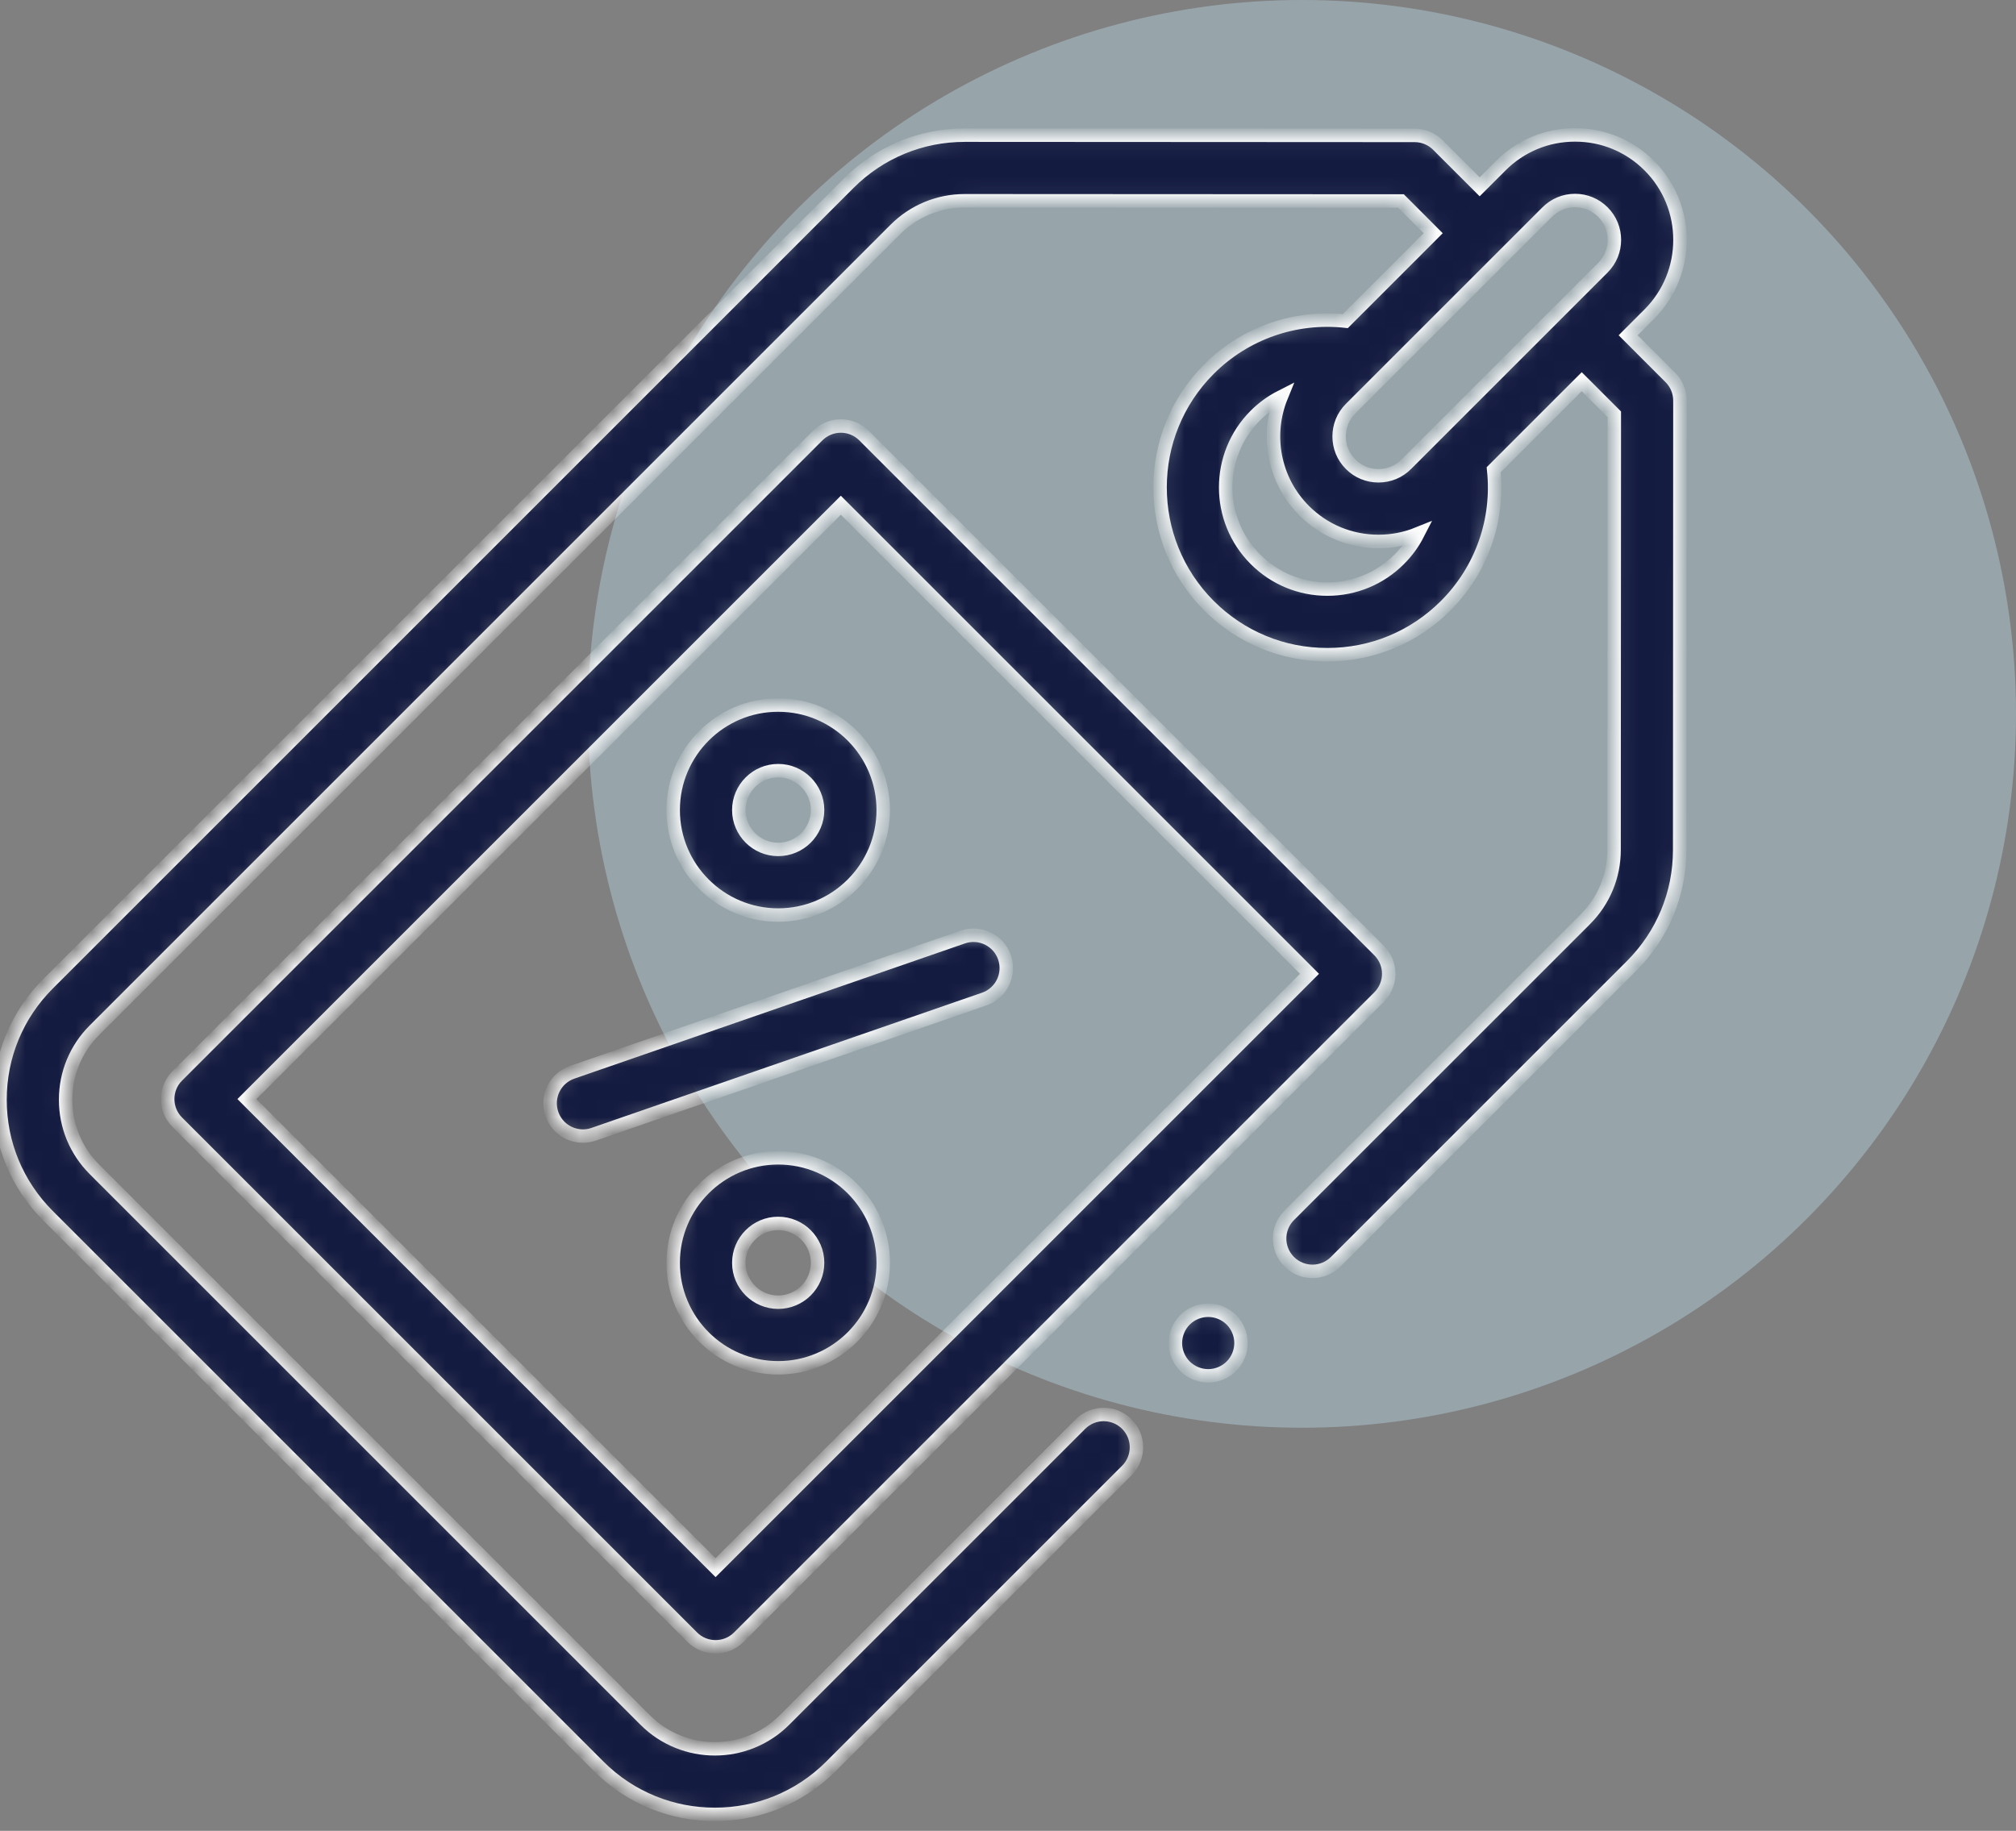 <svg width="120" height="109" viewBox="0 0 120 109" fill="none" xmlns="http://www.w3.org/2000/svg">
<rect x="0" y="0" width="120" height="109" fill="#808080" stroke="none"/>
<circle cx="77.5" cy="42.5" r="42.5" fill="#AECAD6" fill-opacity="0.5"/>
<mask id="path-2-inside-1" fill="white">
<path d="M96.913 19.96L98.172 18.701C100.609 16.264 100.609 12.3 98.172 9.863C96.992 8.682 95.422 8.032 93.753 8.032C92.083 8.032 90.514 8.682 89.334 9.863L88.075 11.122L85.586 8.633C85.22 8.267 84.724 8.061 84.206 8.061L57.434 8.046C57.432 8.046 57.43 8.046 57.428 8.046C54.82 8.046 52.368 9.062 50.523 10.906L2.86 58.569C1.016 60.413 0 62.866 0 65.474C0 68.083 1.016 70.535 2.86 72.379L35.645 105.164C37.549 107.068 40.05 108.02 42.55 108.02C45.051 108.02 47.551 107.068 49.455 105.164L67.074 87.545C67.837 86.783 67.837 85.546 67.074 84.783C66.311 84.021 65.075 84.021 64.312 84.783L46.693 102.402C44.409 104.686 40.691 104.686 38.407 102.402L5.622 69.617C4.516 68.51 3.906 67.039 3.906 65.474C3.906 63.909 4.516 62.438 5.622 61.331L53.285 13.668C54.392 12.561 55.863 11.952 57.428 11.952H57.431L83.395 11.966L85.312 13.884L80.079 19.117C77.091 18.794 74.114 19.824 71.965 21.973C68.081 25.857 68.081 32.176 71.965 36.06C73.846 37.941 76.347 38.977 79.008 38.977C81.669 38.977 84.17 37.941 86.051 36.06C88.198 33.914 89.227 30.946 88.909 27.965L94.151 22.723L96.09 24.662L96.076 50.596C96.075 52.16 95.465 53.63 94.36 54.736L76.741 72.354C75.978 73.117 75.978 74.354 76.741 75.117C77.122 75.498 77.622 75.689 78.122 75.689C78.622 75.689 79.121 75.498 79.503 75.117L97.122 57.498C98.965 55.655 99.98 53.205 99.982 50.598L99.997 23.854C99.997 23.336 99.791 22.838 99.425 22.472L96.913 19.96ZM93.753 11.938C94.379 11.938 94.968 12.182 95.41 12.625C96.324 13.539 96.324 15.026 95.41 15.939L83.709 27.64C83.266 28.083 82.678 28.327 82.052 28.327C81.426 28.327 80.837 28.083 80.395 27.64C79.481 26.727 79.481 25.24 80.395 24.326L92.096 12.625C92.538 12.182 93.127 11.938 93.753 11.938ZM79.008 35.071C77.391 35.071 75.871 34.441 74.727 33.297C72.366 30.936 72.366 27.095 74.727 24.735C75.185 24.276 75.706 23.902 76.267 23.617C75.346 25.877 75.801 28.571 77.632 30.403C78.813 31.583 80.382 32.233 82.052 32.233C82.869 32.233 83.662 32.077 84.397 31.779C84.114 32.332 83.742 32.844 83.289 33.297C82.146 34.441 80.626 35.071 79.008 35.071Z"/>
</mask>
<path d="M96.913 19.96L98.172 18.701C100.609 16.264 100.609 12.3 98.172 9.863C96.992 8.682 95.422 8.032 93.753 8.032C92.083 8.032 90.514 8.682 89.334 9.863L88.075 11.122L85.586 8.633C85.22 8.267 84.724 8.061 84.206 8.061L57.434 8.046C57.432 8.046 57.43 8.046 57.428 8.046C54.82 8.046 52.368 9.062 50.523 10.906L2.86 58.569C1.016 60.413 0 62.866 0 65.474C0 68.083 1.016 70.535 2.86 72.379L35.645 105.164C37.549 107.068 40.05 108.02 42.55 108.02C45.051 108.02 47.551 107.068 49.455 105.164L67.074 87.545C67.837 86.783 67.837 85.546 67.074 84.783C66.311 84.021 65.075 84.021 64.312 84.783L46.693 102.402C44.409 104.686 40.691 104.686 38.407 102.402L5.622 69.617C4.516 68.51 3.906 67.039 3.906 65.474C3.906 63.909 4.516 62.438 5.622 61.331L53.285 13.668C54.392 12.561 55.863 11.952 57.428 11.952H57.431L83.395 11.966L85.312 13.884L80.079 19.117C77.091 18.794 74.114 19.824 71.965 21.973C68.081 25.857 68.081 32.176 71.965 36.06C73.846 37.941 76.347 38.977 79.008 38.977C81.669 38.977 84.17 37.941 86.051 36.06C88.198 33.914 89.227 30.946 88.909 27.965L94.151 22.723L96.09 24.662L96.076 50.596C96.075 52.16 95.465 53.63 94.36 54.736L76.741 72.354C75.978 73.117 75.978 74.354 76.741 75.117C77.122 75.498 77.622 75.689 78.122 75.689C78.622 75.689 79.121 75.498 79.503 75.117L97.122 57.498C98.965 55.655 99.98 53.205 99.982 50.598L99.997 23.854C99.997 23.336 99.791 22.838 99.425 22.472L96.913 19.96ZM93.753 11.938C94.379 11.938 94.968 12.182 95.41 12.625C96.324 13.539 96.324 15.026 95.41 15.939L83.709 27.64C83.266 28.083 82.678 28.327 82.052 28.327C81.426 28.327 80.837 28.083 80.395 27.64C79.481 26.727 79.481 25.24 80.395 24.326L92.096 12.625C92.538 12.182 93.127 11.938 93.753 11.938ZM79.008 35.071C77.391 35.071 75.871 34.441 74.727 33.297C72.366 30.936 72.366 27.095 74.727 24.735C75.185 24.276 75.706 23.902 76.267 23.617C75.346 25.877 75.801 28.571 77.632 30.403C78.813 31.583 80.382 32.233 82.052 32.233C82.869 32.233 83.662 32.077 84.397 31.779C84.114 32.332 83.742 32.844 83.289 33.297C82.146 34.441 80.626 35.071 79.008 35.071Z" fill="#141B41" stroke="white" stroke-width="0.8" mask="url(#path-2-inside-1)"/>
<mask id="path-3-inside-2" fill="white">
<path d="M82.09 56.593L51.431 25.935C51.065 25.569 50.568 25.363 50.05 25.363C49.532 25.363 49.036 25.569 48.669 25.935L10.553 64.051C9.79 64.814 9.79 66.05 10.553 66.813L41.212 97.472C41.578 97.839 42.075 98.044 42.593 98.044C43.111 98.044 43.607 97.839 43.974 97.472L82.09 59.356C82.853 58.593 82.853 57.356 82.09 56.593ZM42.593 93.329L14.696 65.432L50.05 30.078L77.947 57.975L42.593 93.329Z"/>
</mask>
<path d="M82.09 56.593L51.431 25.935C51.065 25.569 50.568 25.363 50.05 25.363C49.532 25.363 49.036 25.569 48.669 25.935L10.553 64.051C9.79 64.814 9.79 66.05 10.553 66.813L41.212 97.472C41.578 97.839 42.075 98.044 42.593 98.044C43.111 98.044 43.607 97.839 43.974 97.472L82.09 59.356C82.853 58.593 82.853 57.356 82.09 56.593ZM42.593 93.329L14.696 65.432L50.05 30.078L77.947 57.975L42.593 93.329Z" fill="#141B41" stroke="white" stroke-width="0.8" mask="url(#path-3-inside-2)"/>
<mask id="path-4-inside-3" fill="white">
<path d="M32.852 66.322C33.132 67.129 33.888 67.636 34.698 67.636C34.91 67.636 35.125 67.601 35.337 67.528L58.583 59.479C59.603 59.126 60.143 58.014 59.79 56.995C59.437 55.975 58.325 55.435 57.305 55.788L34.059 63.837C33.039 64.19 32.499 65.302 32.852 66.322Z"/>
</mask>
<path d="M32.852 66.322C33.132 67.129 33.888 67.636 34.698 67.636C34.91 67.636 35.125 67.601 35.337 67.528L58.583 59.479C59.603 59.126 60.143 58.014 59.79 56.995C59.437 55.975 58.325 55.435 57.305 55.788L34.059 63.837C33.039 64.19 32.499 65.302 32.852 66.322Z" fill="#141B41" stroke="white" stroke-width="0.8" mask="url(#path-4-inside-3)"/>
<mask id="path-5-inside-4" fill="white">
<path d="M40.07 48.225C40.07 51.672 42.874 54.476 46.321 54.476C49.768 54.476 52.572 51.672 52.572 48.225C52.572 44.779 49.768 41.974 46.321 41.974C42.874 41.974 40.07 44.779 40.07 48.225ZM48.666 48.225C48.666 49.518 47.614 50.57 46.321 50.57C45.028 50.57 43.977 49.518 43.977 48.225C43.977 46.933 45.028 45.881 46.321 45.881C47.614 45.881 48.666 46.933 48.666 48.225Z"/>
</mask>
<path d="M40.07 48.225C40.07 51.672 42.874 54.476 46.321 54.476C49.768 54.476 52.572 51.672 52.572 48.225C52.572 44.779 49.768 41.974 46.321 41.974C42.874 41.974 40.07 44.779 40.07 48.225ZM48.666 48.225C48.666 49.518 47.614 50.57 46.321 50.57C45.028 50.57 43.977 49.518 43.977 48.225C43.977 46.933 45.028 45.881 46.321 45.881C47.614 45.881 48.666 46.933 48.666 48.225Z" fill="#141B41" stroke="white" stroke-width="0.8" mask="url(#path-5-inside-4)"/>
<mask id="path-6-inside-5" fill="white">
<path d="M46.321 68.93C42.874 68.93 40.07 71.735 40.07 75.181C40.07 78.628 42.874 81.432 46.321 81.432C49.768 81.432 52.572 78.628 52.572 75.181C52.572 71.735 49.768 68.93 46.321 68.93ZM46.321 77.526C45.028 77.526 43.977 76.474 43.977 75.181C43.977 73.888 45.028 72.837 46.321 72.837C47.614 72.837 48.666 73.889 48.666 75.181C48.666 76.474 47.614 77.526 46.321 77.526Z"/>
</mask>
<path d="M46.321 68.93C42.874 68.93 40.07 71.735 40.07 75.181C40.07 78.628 42.874 81.432 46.321 81.432C49.768 81.432 52.572 78.628 52.572 75.181C52.572 71.735 49.768 68.93 46.321 68.93ZM46.321 77.526C45.028 77.526 43.977 76.474 43.977 75.181C43.977 73.888 45.028 72.837 46.321 72.837C47.614 72.837 48.666 73.889 48.666 75.181C48.666 76.474 47.614 77.526 46.321 77.526Z" fill="#141B41" stroke="white" stroke-width="0.8" mask="url(#path-6-inside-5)"/>
<mask id="path-7-inside-6" fill="white">
<path d="M71.916 78.004C71.402 78.004 70.898 78.213 70.535 78.576C70.172 78.94 69.963 79.444 69.963 79.957C69.963 80.471 70.172 80.975 70.535 81.338C70.898 81.701 71.402 81.91 71.916 81.91C72.432 81.91 72.934 81.701 73.297 81.338C73.662 80.975 73.869 80.471 73.869 79.957C73.869 79.444 73.662 78.94 73.297 78.576C72.934 78.213 72.432 78.004 71.916 78.004Z"/>
</mask>
<path d="M71.916 78.004C71.402 78.004 70.898 78.213 70.535 78.576C70.172 78.94 69.963 79.444 69.963 79.957C69.963 80.471 70.172 80.975 70.535 81.338C70.898 81.701 71.402 81.91 71.916 81.91C72.432 81.91 72.934 81.701 73.297 81.338C73.662 80.975 73.869 80.471 73.869 79.957C73.869 79.444 73.662 78.94 73.297 78.576C72.934 78.213 72.432 78.004 71.916 78.004Z" fill="#141B41" stroke="white" stroke-width="0.8" mask="url(#path-7-inside-6)"/>
</svg>
